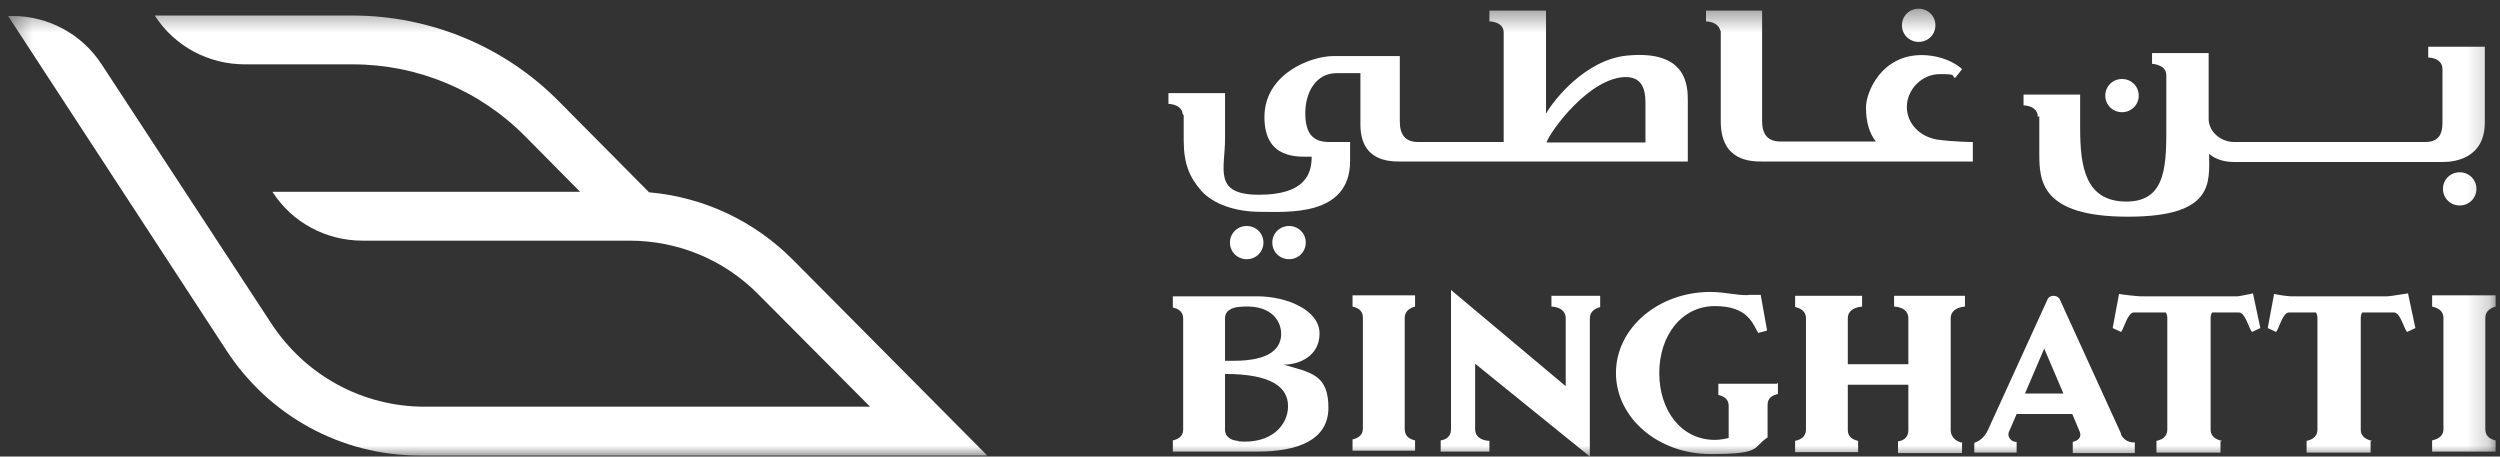<svg width="115" height="21" viewBox="0 0 115 21" fill="none" xmlns="http://www.w3.org/2000/svg">
<rect x="0" y="0" width="115" height="21" fill="#333333" stroke="none"/>
<g clip-path="url(#clip0_620_3152)">
<mask id="mask0_620_3152" style="mask-type:luminance" maskUnits="userSpaceOnUse" x="0" y="0" width="115" height="21">
<path d="M114.799 0.398H0.371V20.998H114.799V0.398Z" fill="white"/>
</mask>
<g mask="url(#mask0_620_3152)">
<path d="M45.391 20.932L36.469 11.946C34.68 10.149 32.37 9.071 29.857 8.846L25.735 4.69C23.221 2.129 19.779 0.714 16.201 0.714H7.12C8.026 2.129 9.589 2.96 11.265 2.96H16.224C19.213 2.96 22.067 4.151 24.172 6.285L26.686 8.824H12.533C13.438 10.239 15.001 11.07 16.677 11.07H28.951C31.193 11.07 33.321 11.946 34.907 13.564L40.024 18.708H19.53C16.677 18.708 14.05 17.27 12.487 14.889L4.675 2.96C3.769 1.568 2.229 0.736 0.576 0.736H0.372L10.404 16.102C12.374 19.135 15.703 20.954 19.304 20.954H45.391V20.932Z" fill="white"/>
<path d="M79.155 1.41C79.155 1.455 79.155 5.588 79.155 5.588C79.155 7.43 80.559 7.43 81.08 7.43H90.75V6.532C90.75 6.532 89.912 6.532 89.096 6.419C88.327 6.285 87.715 5.701 87.715 4.914C87.715 4.128 88.394 3.409 89.233 3.409C90.07 3.409 89.731 3.477 89.934 3.589L90.251 3.185C90.251 3.162 90.206 3.14 90.183 3.117C89.663 2.69 88.938 2.533 88.394 2.533C86.538 2.533 85.836 4.24 85.836 4.937C85.836 5.633 85.994 6.127 86.288 6.509H81.895C81.329 6.509 81.057 6.195 81.057 5.566V0.489H78.476V0.983C78.476 0.983 79.042 0.983 79.132 1.41H79.155Z" fill="white"/>
<path d="M88.259 1.927C88.69 1.927 89.029 1.59 89.029 1.163C89.029 0.736 88.69 0.399 88.259 0.399C87.829 0.399 87.489 0.736 87.489 1.163C87.489 1.59 87.829 1.927 88.259 1.927Z" fill="white"/>
<path d="M93.808 5.34V5.857C93.808 6.374 93.808 7.025 93.808 7.07C93.808 8.306 93.876 9.968 97.884 9.968C101.892 9.968 101.62 8.373 101.62 7.07C101.62 7.07 101.96 7.452 102.776 7.452H112.377C112.898 7.452 114.302 7.295 114.302 5.632V2.15H111.698V2.645C111.698 2.645 112.354 2.645 112.354 3.184V5.632C112.354 6.239 112.128 6.531 111.562 6.531H102.753C102.164 6.531 101.598 6.059 101.598 5.475V2.442H98.994V2.937C98.994 2.937 99.175 2.937 99.356 3.027C99.514 3.094 99.651 3.229 99.651 3.476V5.565C99.651 7.474 99.718 9.272 97.816 9.272C95.914 9.272 95.687 7.654 95.687 5.88V5.61V4.352H93.083V4.846C93.083 4.846 93.74 4.846 93.74 5.385L93.808 5.34Z" fill="white"/>
<path d="M102.209 20.28C102.005 20.235 101.689 20.123 101.689 19.764V14.642C101.689 14.53 101.711 14.44 101.757 14.372H103.002C103.296 14.417 103.432 15.069 103.591 15.271L103.976 15.091L103.636 13.496C103.591 13.496 103.047 13.631 102.911 13.631H98.473C98.314 13.631 97.522 13.541 97.476 13.519L97.182 15.091L97.567 15.271C97.725 15.069 97.862 14.395 98.156 14.372H99.628C99.673 14.44 99.696 14.53 99.696 14.642V19.764C99.696 20.123 99.401 20.235 99.197 20.28V20.82H102.142V20.303L102.209 20.28Z" fill="white"/>
<path d="M109.116 20.28C108.912 20.235 108.595 20.123 108.595 19.764V14.642C108.595 14.53 108.618 14.44 108.663 14.372H110.134C110.429 14.417 110.565 15.069 110.723 15.271L111.108 15.091L110.769 13.496C110.723 13.496 109.954 13.631 109.818 13.631H105.379C105.22 13.631 104.655 13.541 104.609 13.519L104.315 15.091L104.7 15.271C104.858 15.069 104.994 14.395 105.288 14.372H106.534C106.579 14.44 106.602 14.53 106.602 14.642V19.764C106.602 20.123 106.307 20.235 106.104 20.28V20.82H109.048V20.303L109.116 20.28Z" fill="white"/>
<path d="M97.612 5.161C98.042 5.161 98.382 4.824 98.382 4.398C98.382 3.971 98.042 3.634 97.612 3.634C97.182 3.634 96.843 3.971 96.843 4.398C96.843 4.824 97.182 5.161 97.612 5.161Z" fill="white"/>
<path d="M114.799 20.258C114.595 20.213 114.324 20.101 114.324 19.741V14.619C114.324 14.282 114.618 14.148 114.799 14.103V13.586H111.878V14.103C112.081 14.148 112.398 14.26 112.398 14.619V19.741C112.398 20.101 112.081 20.213 111.878 20.258V20.775H114.799V20.258Z" fill="white"/>
<path d="M113.916 8.689C113.916 8.262 113.576 7.925 113.146 7.925C112.716 7.925 112.376 8.262 112.376 8.689C112.376 9.115 112.716 9.452 113.146 9.452C113.576 9.452 113.916 9.115 113.916 8.689Z" fill="white"/>
<path d="M57.348 10.396C56.918 10.396 56.578 10.732 56.578 11.159C56.578 11.586 56.918 11.923 57.348 11.923C57.778 11.923 58.118 11.586 58.118 11.159C58.118 10.732 57.778 10.396 57.348 10.396Z" fill="white"/>
<path d="M90.275 20.37C90.049 20.325 89.732 20.168 89.732 19.764V14.642C89.732 14.125 90.388 14.103 90.388 14.103V13.608H87.128V14.103C87.128 14.103 87.784 14.103 87.784 14.642V16.753H84.999V14.642C84.999 14.125 85.656 14.103 85.656 14.103V13.608H82.576V14.125C82.779 14.17 83.074 14.282 83.074 14.642V19.764C83.074 20.123 82.779 20.235 82.576 20.28V20.797H85.474V20.28C85.27 20.235 84.999 20.123 84.999 19.786V17.697H87.784V19.809C87.784 20.146 87.513 20.28 87.308 20.303V20.842H90.253V20.415L90.275 20.37Z" fill="white"/>
<path d="M81.739 17.652H79.044V18.169C79.248 18.214 79.519 18.326 79.519 18.663V20.146C79.338 20.191 79.111 20.235 78.885 20.235C77.322 20.235 76.326 18.865 76.326 17.158C76.326 15.45 77.345 14.08 78.885 14.08C80.425 14.08 80.629 14.911 80.878 15.316L81.286 15.203L80.992 13.563H80.493C80.108 13.631 79.361 13.429 78.681 13.429C76.281 13.429 74.334 15.091 74.334 17.158C74.334 19.224 76.281 20.887 78.681 20.887C81.082 20.887 80.584 20.595 81.308 20.123V18.618C81.308 18.281 81.58 18.169 81.784 18.124V17.607L81.739 17.652Z" fill="white"/>
<path d="M54.45 5.296V6.442C54.45 7.543 54.721 8.149 55.242 8.756C55.808 9.407 56.873 9.744 57.959 9.744C59.16 9.744 62.104 9.991 62.104 7.408V6.532H61.13C60.405 6.532 60.043 6.15 60.043 5.206C60.043 4.263 60.519 3.364 61.492 3.364H62.579V5.723C62.579 7.408 63.892 7.43 64.414 7.43H77.639V4.645C77.639 3.993 77.639 2.286 74.853 2.556C72.928 2.735 71.456 4.622 71.117 5.229V0.961V0.489H68.513V0.983C68.513 0.983 69.169 0.983 69.169 1.5V6.532H65.229C64.663 6.532 64.391 6.217 64.391 5.588V2.578H61.356C60.27 2.578 58.164 3.409 58.164 5.386C58.164 7.363 59.748 7.206 60.337 7.206C60.337 7.992 60.043 8.958 57.914 8.958C55.786 8.958 56.352 7.79 56.352 6.374V4.285H53.748V4.779C53.748 4.779 54.359 4.779 54.404 5.251L54.45 5.296ZM74.785 3.544C75.713 3.544 75.691 4.42 75.691 4.869V6.554H71.139C71.298 6.06 73.11 3.544 74.808 3.544H74.785Z" fill="white"/>
<path d="M73.631 13.608H71.366V14.103C71.366 14.103 72.023 14.103 72.023 14.642V17.764L66.746 13.339V19.764C66.746 20.101 66.475 20.235 66.271 20.258V20.775H68.513V20.28C68.513 20.28 67.856 20.28 67.856 19.741V16.731L73.132 20.999V14.642C73.132 14.305 73.427 14.17 73.608 14.125V13.608H73.631Z" fill="white"/>
<path d="M97.566 19.943L94.758 13.788C94.713 13.676 94.6 13.608 94.464 13.608C94.328 13.608 94.215 13.676 94.169 13.811L91.452 19.764C91.339 20.033 91.112 20.28 90.818 20.37V20.82H92.765V20.325H92.72C92.539 20.325 92.29 20.101 92.426 19.831L92.765 19.045H95.325L95.665 19.854C95.777 20.123 95.573 20.28 95.347 20.325V20.842H98.201V20.348C98.201 20.348 97.793 20.415 97.566 19.988V19.943ZM93.15 18.101L94.034 16.035L94.917 18.101H93.15Z" fill="white"/>
<path d="M65.093 20.258C64.889 20.213 64.617 20.101 64.617 19.741V14.619C64.617 14.282 64.912 14.148 65.093 14.103V13.586H62.217V14.103C62.42 14.148 62.692 14.26 62.692 14.597V19.719C62.692 20.056 62.42 20.168 62.217 20.213V20.73H65.093V20.213V20.258Z" fill="white"/>
<path d="M59.046 16.775C59.748 16.775 60.699 16.393 60.699 15.338C60.699 14.282 59.227 13.63 57.823 13.63H53.951V14.147C54.155 14.192 54.426 14.304 54.426 14.641V19.763C54.426 20.1 54.155 20.212 53.951 20.258V20.774H57.823C59.635 20.774 61.107 20.28 61.107 18.752C61.107 17.225 60.291 17.135 59.046 16.775ZM56.351 14.641C56.351 14.237 56.759 14.147 56.94 14.125C58.412 13.945 58.933 14.709 58.933 15.36C58.933 16.012 58.435 16.596 56.759 16.596H56.351V14.664V14.641ZM56.963 20.28C56.804 20.28 56.351 20.19 56.351 19.763V17.202C58.525 17.202 59.25 17.831 59.25 18.685C59.25 19.539 58.503 20.437 56.963 20.302V20.28Z" fill="white"/>
<path d="M58.526 11.159C58.526 11.586 58.866 11.923 59.296 11.923C59.726 11.923 60.065 11.586 60.065 11.159C60.065 10.732 59.726 10.396 59.296 10.396C58.866 10.396 58.526 10.732 58.526 11.159Z" fill="white"/>
</g>
</g>
<defs>
<clipPath id="clip0_620_3152">
<rect width="115" height="21" fill="white"/>
</clipPath>
</defs>
</svg>
